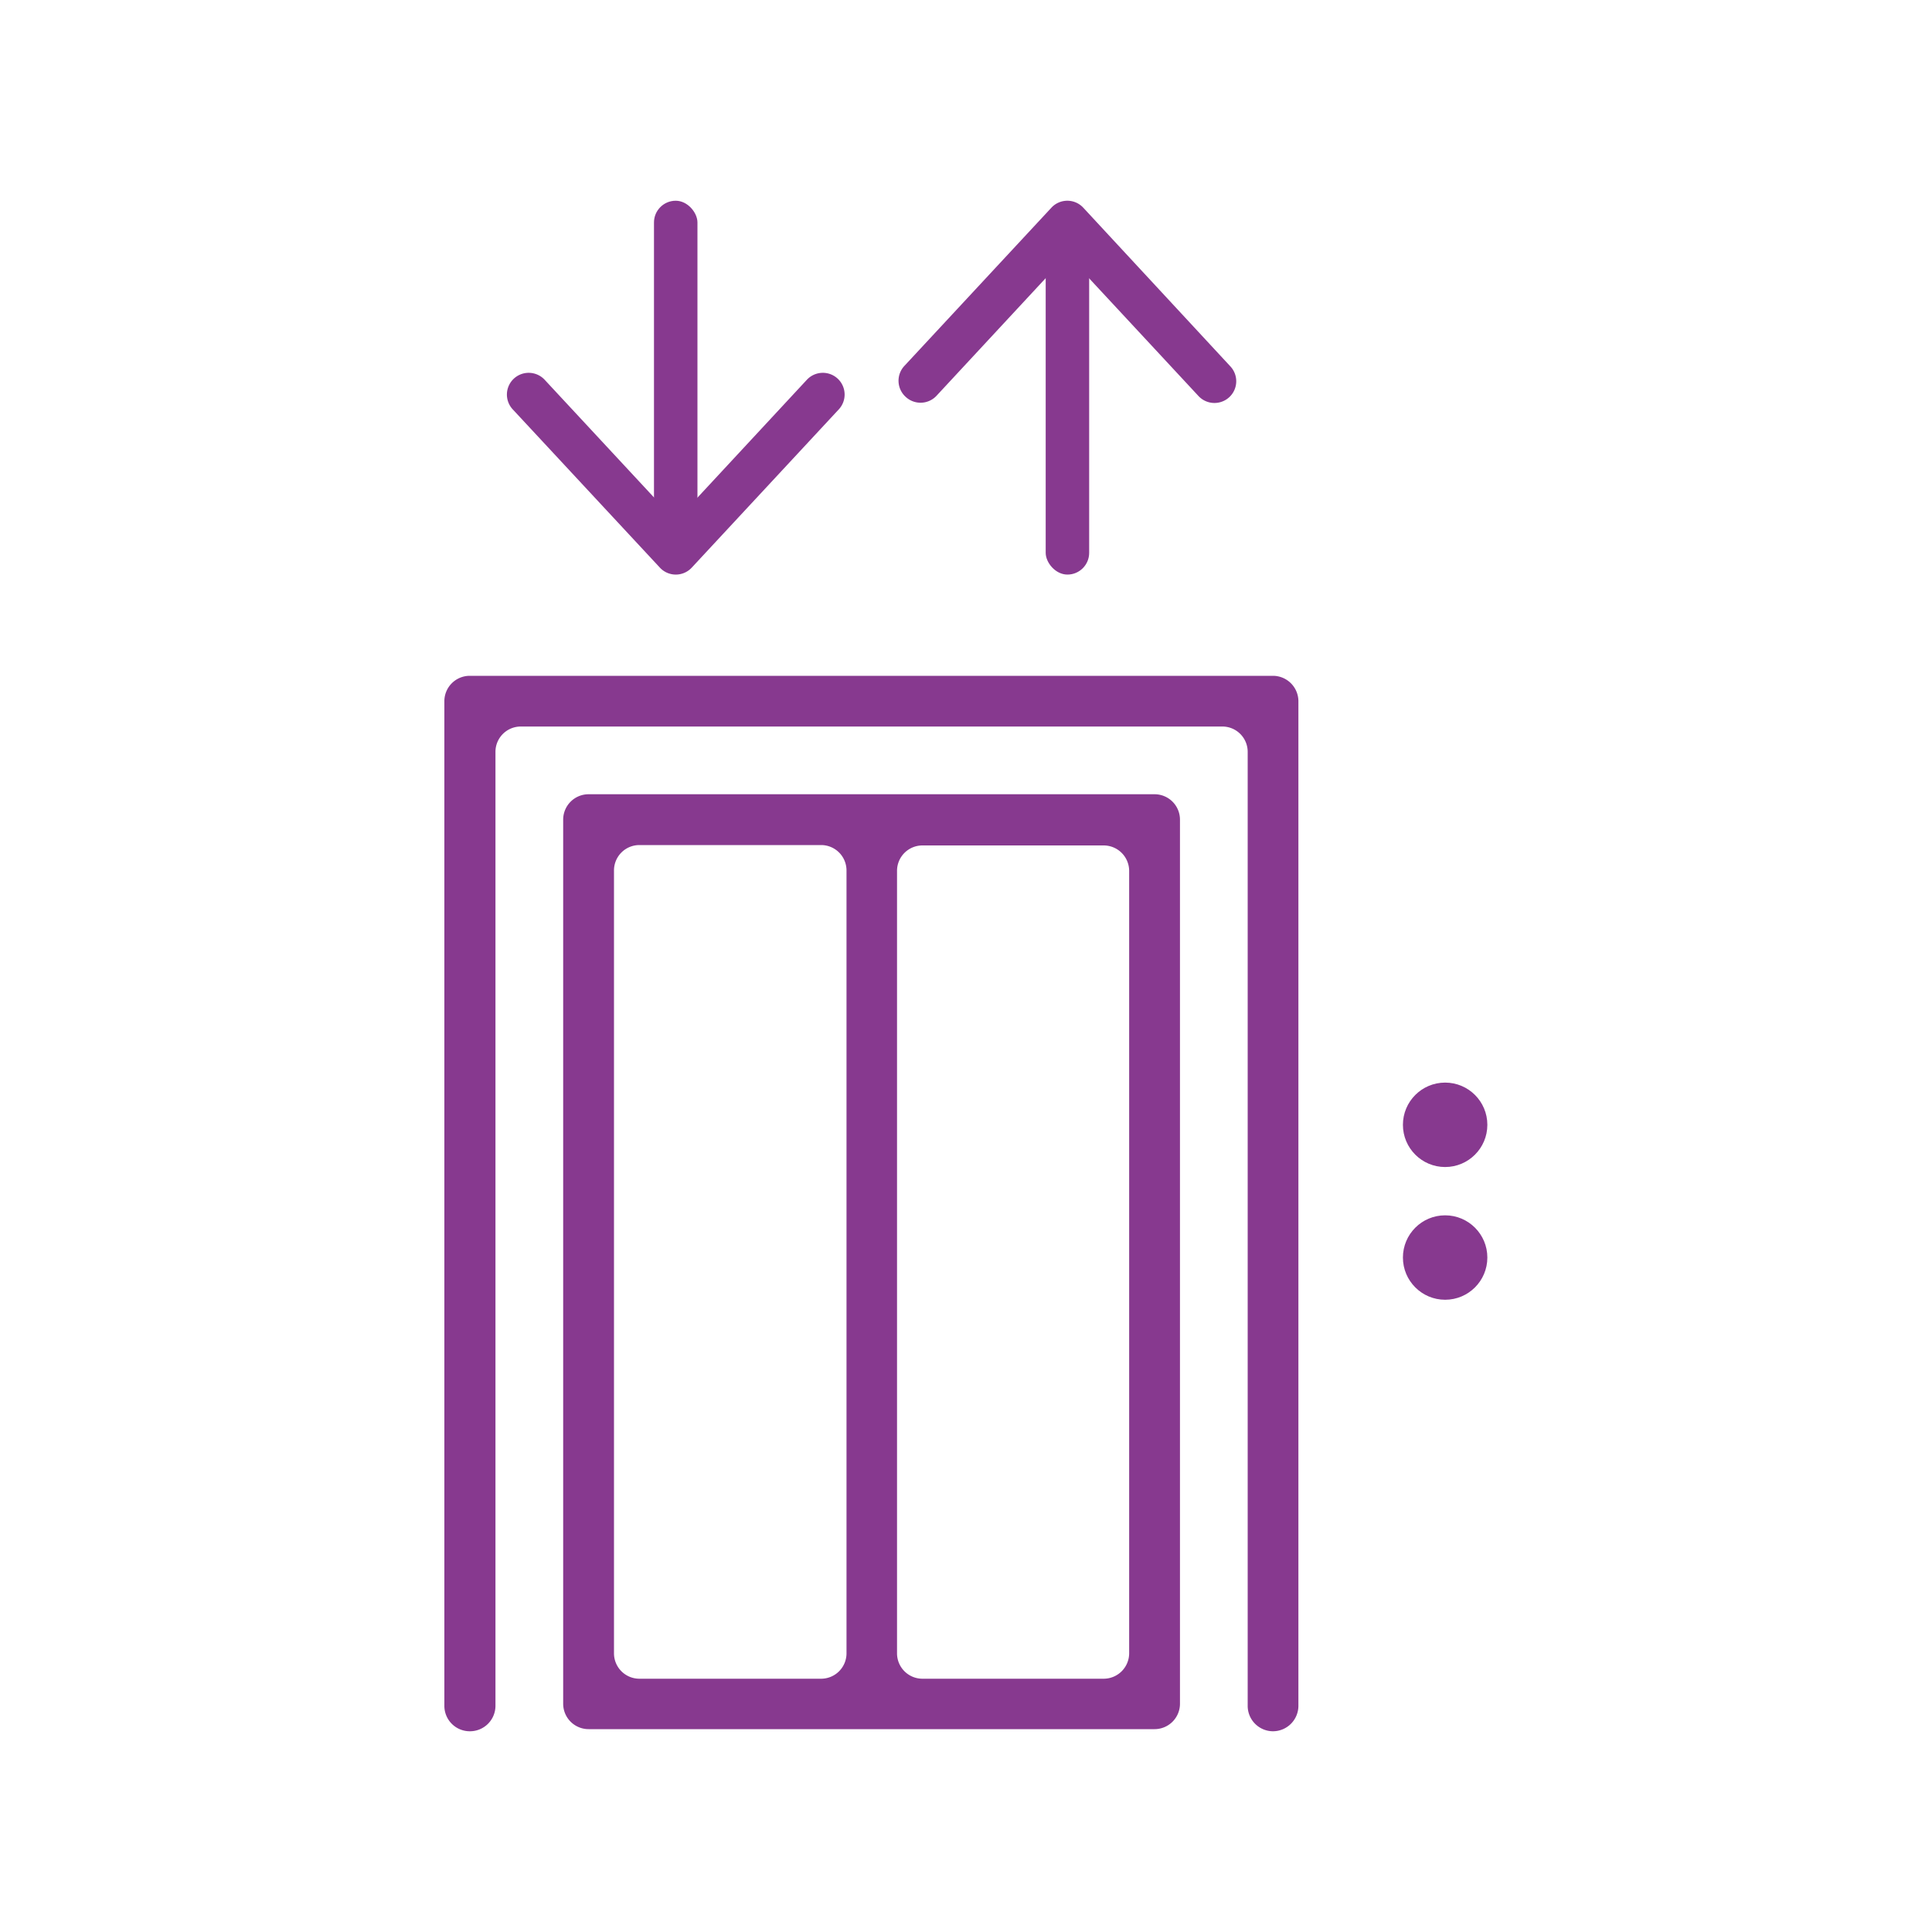 <svg id="Layer_1" data-name="Layer 1" xmlns="http://www.w3.org/2000/svg" viewBox="0 0 200 200"><defs><style>.cls-1{fill:#87398f;}</style></defs><title>lift dark</title><path class="cls-1" d="M131.79,179.22h0a2.63,2.63,0,0,1-2.63-2.63V77.84a2.62,2.62,0,0,0-2.63-2.63H53.92a2.62,2.62,0,0,0-2.63,2.63v98.75a2.64,2.64,0,0,1-2.64,2.63h0A2.63,2.63,0,0,1,46,176.59v-104a2.63,2.63,0,0,1,2.63-2.63h83.14a2.64,2.64,0,0,1,2.64,2.63v104A2.64,2.64,0,0,1,131.79,179.22Z"/><path class="cls-1" d="M58.3,84.85v91.56A2.63,2.63,0,0,0,60.93,179h58.59a2.63,2.63,0,0,0,2.63-2.63V84.85a2.63,2.63,0,0,0-2.63-2.63H60.93A2.63,2.63,0,0,0,58.3,84.85Zm7.89,2.63H85a2.63,2.63,0,0,1,2.63,2.63v81A2.63,2.63,0,0,1,85,173.78H66.19a2.63,2.63,0,0,1-2.63-2.63v-81A2.63,2.63,0,0,1,66.19,87.48Zm48.06,86.3H95.49a2.63,2.63,0,0,1-2.63-2.63v-81a2.63,2.63,0,0,1,2.63-2.63h18.76a2.64,2.64,0,0,1,2.64,2.63v81A2.64,2.64,0,0,1,114.25,173.78Z"/><rect class="cls-1" x="67.7" y="20.78" width="4.5" height="34.87" rx="2.25"/><path class="cls-1" d="M86.72,39.2h0a2.26,2.26,0,0,0-3.19.11L71.61,52.15a2.25,2.25,0,0,1-3.3,0L56.38,39.31a2.26,2.26,0,0,0-3.19-.11h0a2.25,2.25,0,0,0-.11,3.18L68.31,58.76a2.25,2.25,0,0,0,3.3,0L86.83,42.38A2.25,2.25,0,0,0,86.72,39.2Z"/><rect class="cls-1" x="108.25" y="24.61" width="4.5" height="34.87" rx="2.25"/><path class="cls-1" d="M93.73,41.06h0A2.26,2.26,0,0,0,96.92,41l11.92-12.84a2.25,2.25,0,0,1,3.3,0L124.07,41a2.26,2.26,0,0,0,3.19.11h0a2.25,2.25,0,0,0,.11-3.18L112.14,21.5a2.25,2.25,0,0,0-3.3,0L93.62,37.88A2.25,2.25,0,0,0,93.73,41.06Z"/><circle class="cls-1" cx="149.6" cy="116.44" r="4.37"/><circle class="cls-1" cx="149.6" cy="130.18" r="4.37"/></svg>